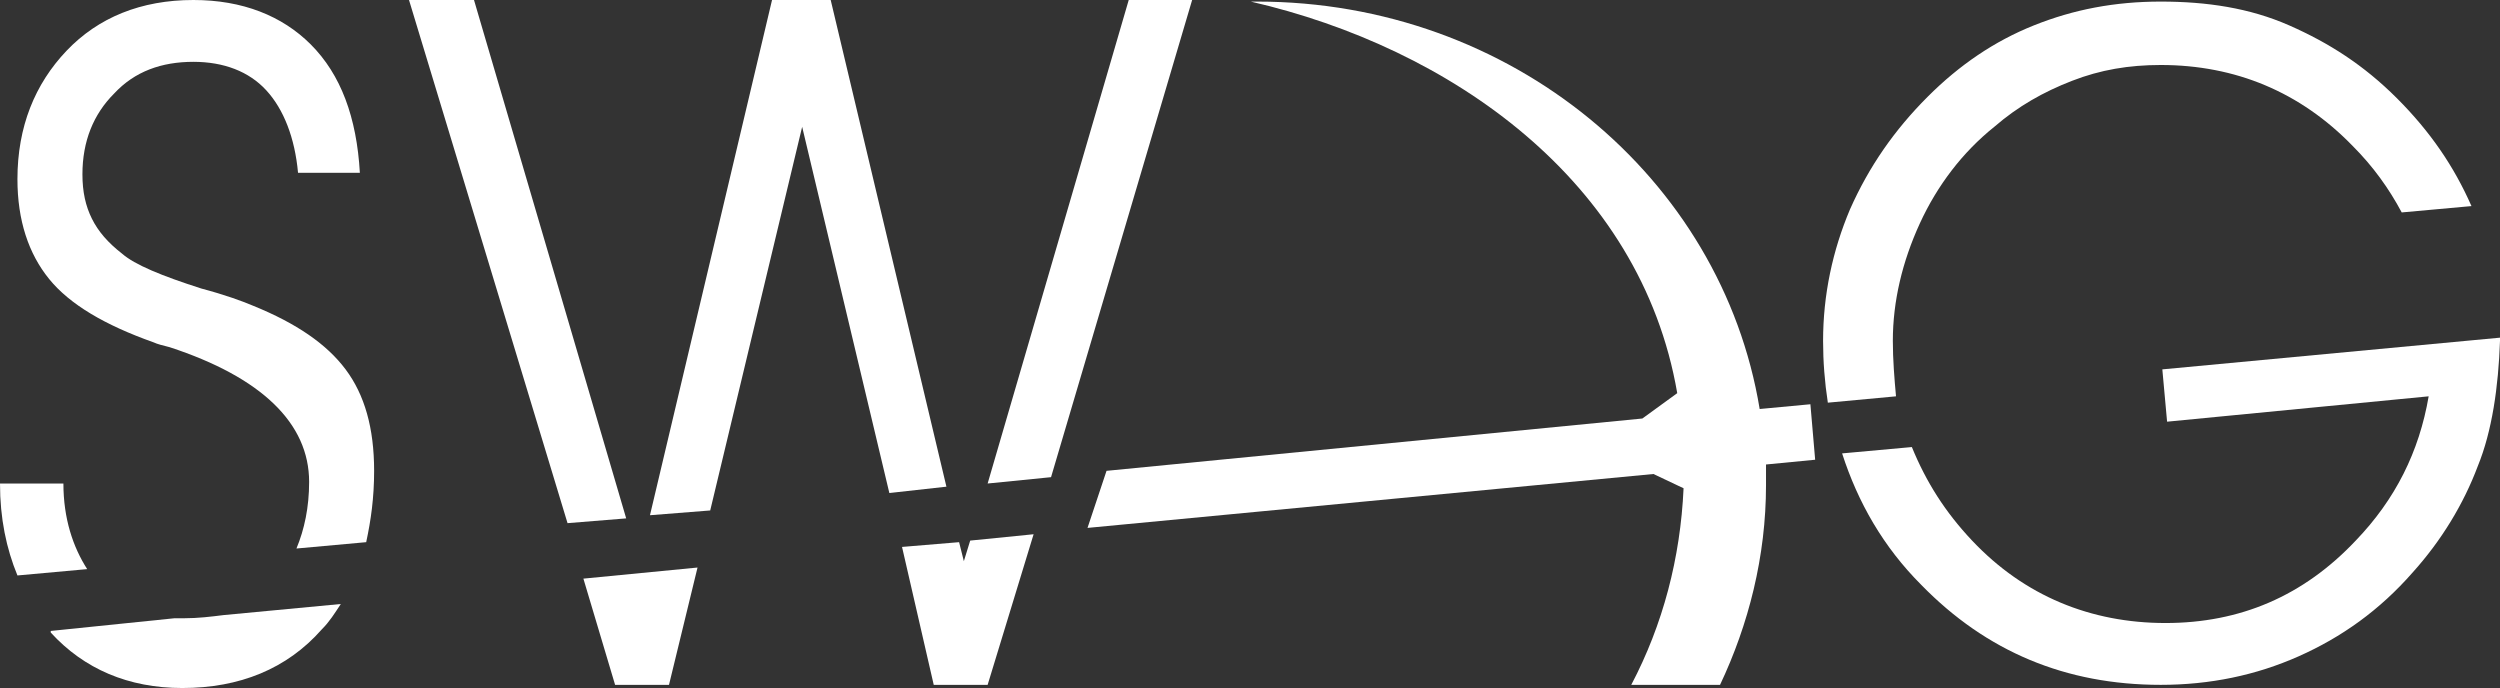 <?xml version="1.0" encoding="utf-8"?>
<!-- Generator: Adobe Illustrator 26.5.0, SVG Export Plug-In . SVG Version: 6.00 Build 0)  -->
<svg version="1.1" id="Livello_1" xmlns="http://www.w3.org/2000/svg" xmlns:xlink="http://www.w3.org/1999/xlink" x="0px" y="0px"
	 viewBox="0 0 157.7 43.4" style="enable-background:new 0 0 157.7 43.4;" xml:space="preserve">
<rect x="0" y="0" width="157.7" height="43.4" fill="#333333" stroke="none"/>
<style type="text/css">
	.st0{fill:#FFFFFF;}
</style>
<g>
	<polygon class="st0" points="38.8,43.2 42.2,43.2 44,35.8 36.8,36.5 	"/>
	<polygon class="st0" points="60.8,35.4 60.5,34.2 56.9,34.5 58.9,43.2 62.3,43.2 65.2,33.7 61.2,34.1 	"/>
	<polygon class="st0" points="29.9,0 25.8,0 35.8,33 39.5,32.7 	"/>
	<polygon class="st0" points="52.4,0 48.7,0 41,32.5 44.8,32.2 50.6,8 56.1,31.1 59.7,30.7 	"/>
	<polygon class="st0" points="71.2,0 62.3,30.5 66.3,30.1 75.2,0 	"/>
	<path class="st0" d="M119.4,21.5c0-2.5,0.6-5,1.7-7.4c1.1-2.4,2.7-4.5,4.7-6.1c1.5-1.3,3.1-2.2,4.9-2.9c1.8-0.7,3.6-1,5.6-1
		c4.7,0,8.8,1.7,12.1,5.1c1.3,1.3,2.3,2.7,3.1,4.2l4.4-0.4c-1.1-2.5-2.6-4.7-4.7-6.8s-4.3-3.5-6.8-4.6s-5.2-1.5-8.1-1.5
		s-5.5,0.5-8,1.5s-4.7,2.5-6.7,4.5c-2.1,2.1-3.7,4.4-4.9,7.1c-1.1,2.6-1.7,5.4-1.7,8.3c0,1.3,0.1,2.6,0.3,3.9l4.3-0.4
		C119.5,23.9,119.4,22.7,119.4,21.5L119.4,21.5z"/>
	<path class="st0" d="M157.7,21.5c0-0.1,0-0.1,0-0.2l-21.3,2l0.3,3.3l16.5-1.6c-0.6,3.5-2.1,6.5-4.6,9.1c-3.3,3.5-7.3,5.2-12,5.2
		s-8.9-1.7-12.2-5.2c-1.7-1.8-2.9-3.7-3.8-5.9l-4.4,0.4c1,3.1,2.6,5.9,5,8.3c4.1,4.2,9.1,6.3,15.1,6.3c3.1,0,6-0.6,8.7-1.8
		s5.1-2.9,7.2-5.3c1.8-2,3.2-4.3,4.1-6.7C157.2,27.2,157.6,24.4,157.7,21.5L157.7,21.5L157.7,21.5z"/>
	<path class="st0" d="M4,30.5H0c0,2.2,0.4,4.1,1.1,5.8l4.4-0.4C4.6,34.5,4,32.7,4,30.5L4,30.5z"/>
	<path class="st0" d="M11.6,39c-0.2,0-0.4,0-0.6,0l-7.8,0.8c0,0,0,0,0,0.1c2.1,2.3,4.9,3.5,8.3,3.5c3.6,0,6.6-1.2,8.8-3.7
		c0.5-0.5,0.8-1,1.2-1.6l-7.4,0.7C13.3,38.9,12.5,39,11.6,39L11.6,39z"/>
	<path class="st0" d="M16,19.3c-0.7-0.3-1.8-0.7-3.3-1.1c-2.5-0.8-4.2-1.5-5-2.2c-0.9-0.7-1.5-1.4-1.9-2.2s-0.6-1.7-0.6-2.8
		c0-2.1,0.7-3.8,2-5.1c1.3-1.4,3-2,5-2c1.9,0,3.5,0.6,4.6,1.8c1.1,1.2,1.8,3,2,5.2h3.9c-0.2-3.5-1.2-6.2-3.1-8.1
		C17.8,1,15.3,0,12.2,0c-3.3,0-6,1.1-8,3.2S1.1,8,1.1,11.3c0,2.6,0.7,4.7,2,6.3c1.3,1.6,3.5,2.9,6.6,4c0.2,0.1,0.6,0.2,1,0.3
		c5.8,1.9,8.8,4.8,8.8,8.5c0,1.6-0.3,3-0.8,4.2l4.4-0.4c0.3-1.4,0.5-2.8,0.5-4.5c0-2.7-0.6-4.8-1.8-6.4C20.6,21.7,18.7,20.4,16,19.3
		L16,19.3z"/>
	<path class="st0" d="M114.2,25.5l-3.2,0.3C108.6,11.2,95.3,0.1,79.3,0.1c-0.1,0-0.3,0-0.4,0c12.6,2.9,24.6,11.3,26.9,24.7l-2.2,1.6
		l-33.8,3.3l-1.2,3.6l35.7-3.4l1.9,0.9c-0.2,4.4-1.3,8.6-3.3,12.4h5.6c1.8-3.8,2.9-8.1,2.9-12.6c0-0.4,0-0.9,0-1.3l3.1-0.3
		L114.2,25.5L114.2,25.5z"/>
</g>
</svg>
